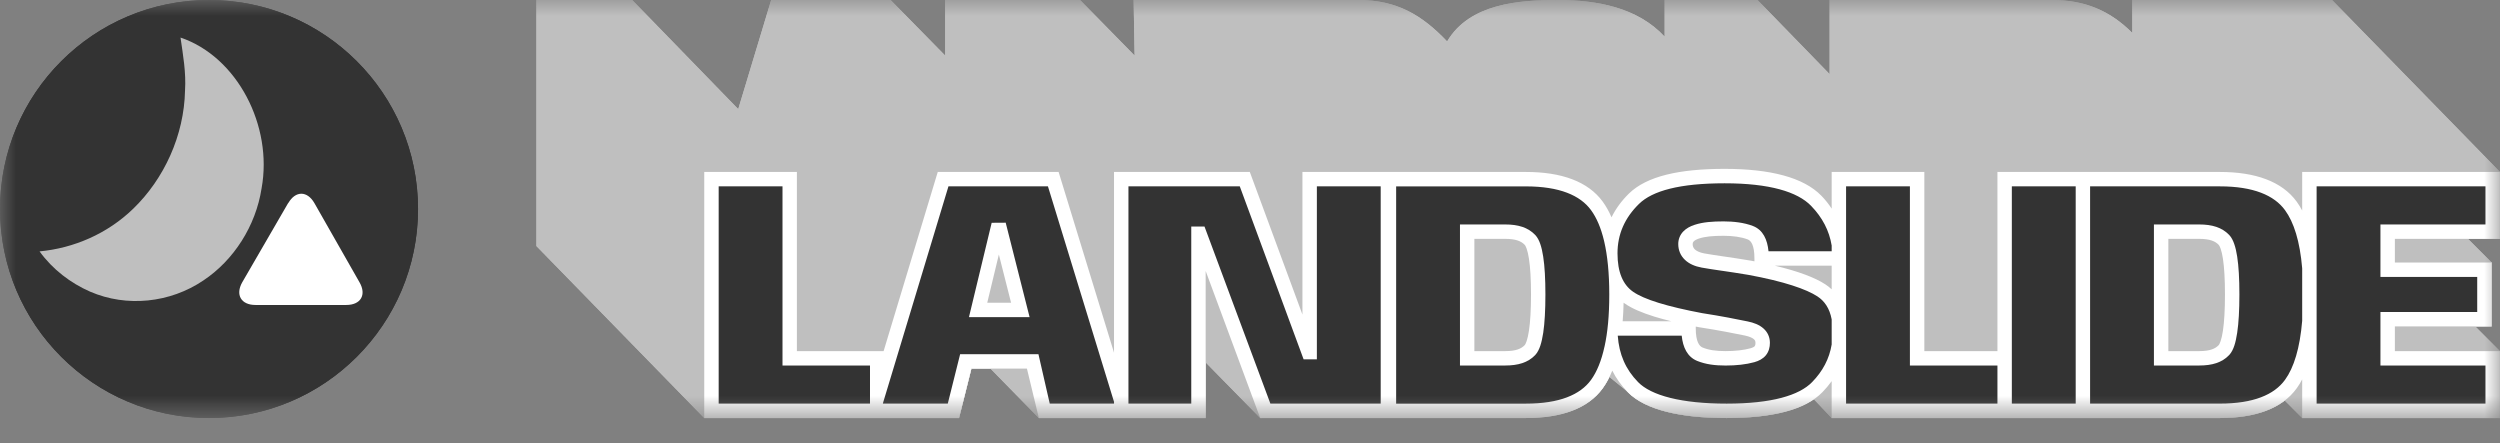 <svg width="79" height="14" viewBox="0 0 79 14" fill="none" xmlns="http://www.w3.org/2000/svg">
<rect x="0" y="0" width="79" height="14" fill="#808080" stroke="none"/>
<mask id="mask0_2806_2528" style="mask-type:luminance" maskUnits="userSpaceOnUse" x="0" y="0" width="79" height="14">
<path d="M79 0H0V13.21H79V0Z" fill="white"/>
</mask>
<g mask="url(#mask0_2806_2528)">
<path d="M6.605 13.21C10.252 13.21 13.21 10.251 13.21 6.605C13.21 2.958 10.252 0 6.605 0C2.957 0 0 2.957 0 6.605C0 10.252 2.958 13.21 6.605 13.21Z" fill="#333333"/>
<path d="M9.109 6.418C9.338 6.023 9.707 6.023 9.935 6.418L11.36 8.92C11.589 9.315 11.401 9.637 10.943 9.637H8.072C7.619 9.637 7.431 9.315 7.655 8.92L9.105 6.418H9.11H9.109Z" fill="white"/>
<path d="M2.851 9.218C2.231 8.946 1.663 8.515 1.25 7.944C2.333 7.842 3.394 7.386 4.208 6.597C5.188 5.65 5.819 4.277 5.847 2.858C5.883 2.296 5.784 1.74 5.704 1.187C7.498 1.793 8.627 3.978 8.266 5.952C8.082 7.144 7.382 8.226 6.43 8.86C5.375 9.575 4.004 9.715 2.852 9.218H2.851Z" fill="#BFBFBF"/>
<path d="M78.997 7.548V5.433L73.693 0H67.381V1.041C66.668 0.328 65.873 0 64.844 0H57.816V2.343L55.538 0H52.603V1.159C51.737 0.225 50.442 0 49.227 0C48.011 0 46.44 0.108 45.729 1.309C44.936 0.475 44.137 0 42.931 0H35.822L35.854 1.757L34.13 0H29.868V1.757L28.143 0H24.369L23.328 3.449L19.977 0H16.951V7.776L22.254 13.21H30.307L30.698 11.648H31.299L32.828 13.21H38.099V11.453L39.824 13.21L48.226 13.184C49.382 13.184 50.196 12.872 50.642 12.258C50.736 12.129 50.78 12.071 50.853 11.908L51.471 12.412C52.025 12.929 53.005 13.21 54.554 13.21C55.858 13.21 56.73 12.993 57.295 12.591L57.881 13.21H70.147C71.017 13.21 71.725 13.006 72.197 12.656L72.75 13.21H78.997V11.095L78.216 10.314H78.736V8.297L77.988 7.548H78.997Z" fill="#BFBFBF"/>
<path d="M22.482 5.661H24.955V11.322H27.721V12.982H22.482V5.661Z" fill="#333333"/>
<path d="M29.802 5.661H33.284L35.529 12.982H32.991L32.633 11.42H30.518L30.128 12.982H27.59L29.802 5.661ZM32.242 9.793L31.559 7.093L30.908 9.793H32.242Z" fill="#333333"/>
<path d="M35.432 5.661H39.336L41.353 11.127H41.386V5.661H43.858V12.982H39.987L37.904 7.386H37.872V12.982H35.432V5.661Z" fill="#333333"/>
<path d="M43.891 5.661H48.218C49.311 5.661 50.059 5.953 50.463 6.507C50.867 7.062 51.081 7.978 51.081 9.305C51.081 10.633 50.868 11.577 50.463 12.136C50.058 12.694 49.307 12.982 48.218 12.982H43.891V5.661ZM47.567 11.322C47.938 11.322 48.18 11.239 48.348 11.062C48.516 10.885 48.608 10.281 48.608 9.305C48.608 8.329 48.516 7.756 48.348 7.581C48.18 7.405 47.939 7.32 47.567 7.32H46.363V11.322H47.567Z" fill="#333333"/>
<path d="M51.6 12.233C51.112 11.737 50.885 11.129 50.885 10.379H53.358C53.358 10.826 53.48 11.097 53.715 11.192C53.951 11.287 54.209 11.322 54.529 11.322C54.848 11.322 55.142 11.29 55.375 11.225C55.607 11.16 55.7 11.037 55.7 10.834C55.7 10.604 55.534 10.451 55.179 10.379C54.825 10.306 54.357 10.213 53.748 10.118C52.643 9.91 51.869 9.681 51.47 9.403C51.073 9.124 50.885 8.646 50.885 8.004C50.885 7.362 51.139 6.761 51.633 6.279C52.127 5.797 53.071 5.563 54.496 5.563C55.922 5.563 56.894 5.831 57.392 6.344C57.891 6.859 58.14 7.463 58.14 8.166H55.667C55.667 7.726 55.555 7.447 55.31 7.353C55.065 7.259 54.763 7.223 54.464 7.223C54.121 7.223 53.849 7.245 53.618 7.32C53.386 7.396 53.26 7.527 53.26 7.711C53.26 7.974 53.446 8.164 53.813 8.231C54.18 8.298 54.68 8.357 55.277 8.459C56.425 8.668 57.171 8.924 57.555 9.175C57.938 9.426 58.14 9.853 58.14 10.476C58.14 11.166 57.903 11.743 57.424 12.233C56.946 12.724 55.994 12.982 54.561 12.982C53.128 12.982 52.088 12.73 51.6 12.233Z" fill="#333333"/>
<path d="M58.109 5.661H60.582V11.322H63.348V12.982H58.109V5.661Z" fill="#333333"/>
<path d="M63.348 5.661H65.82V12.982H63.348V5.661Z" fill="#333333"/>
<path d="M65.82 5.661H70.148C71.24 5.661 71.989 5.953 72.393 6.507C72.796 7.062 73.011 7.978 73.011 9.305C73.011 10.633 72.797 11.577 72.393 12.136C71.988 12.694 71.236 12.982 70.148 12.982H65.82V5.661ZM69.497 11.322C69.868 11.322 70.11 11.239 70.278 11.062C70.445 10.885 70.538 10.281 70.538 9.305C70.538 8.329 70.445 7.756 70.278 7.581C70.11 7.405 69.868 7.32 69.497 7.32H68.293V11.322H69.497Z" fill="#333333"/>
<path d="M72.977 5.661H78.768V7.32H75.449V8.524H78.508V10.086H75.449V11.322H78.768V12.982H72.977V5.661Z" fill="#333333"/>
<path fill-rule="evenodd" clip-rule="evenodd" d="M57.556 6.186C57.682 6.316 57.79 6.452 57.881 6.593V5.434H60.809V11.095H63.119V5.434H70.147C71.272 5.434 72.11 5.734 72.576 6.373C72.638 6.459 72.696 6.552 72.749 6.652V5.434H78.996V7.549H75.678V8.297H78.736V10.314H75.678V11.095H78.996V13.21H72.749V11.989C72.696 12.09 72.638 12.184 72.576 12.27C72.109 12.915 71.266 13.21 70.147 13.21H57.881V12.044C57.794 12.165 57.697 12.281 57.588 12.393C57.04 12.955 56.002 13.21 54.562 13.21C53.834 13.21 53.196 13.146 52.672 13.015C52.151 12.885 51.724 12.684 51.439 12.393C51.234 12.185 51.071 11.958 50.948 11.712C50.863 11.923 50.763 12.109 50.647 12.27C50.18 12.914 49.339 13.21 48.218 13.21H39.823L38.099 8.563V13.21H32.828L32.451 11.648H30.696L30.305 13.21H22.254V5.434H25.182V11.095H27.922L29.633 5.434H33.452L35.203 11.144V5.434H39.494L41.157 9.94V5.434H48.218C49.343 5.434 50.181 5.734 50.647 6.373C50.752 6.518 50.844 6.682 50.924 6.866C51.058 6.596 51.242 6.344 51.475 6.116C52.038 5.566 53.067 5.336 54.497 5.336C55.927 5.336 56.989 5.602 57.556 6.186V6.186ZM51.793 6.443C52.217 6.029 53.077 5.792 54.497 5.792C55.917 5.792 56.8 6.061 57.229 6.503C57.588 6.873 57.803 7.287 57.881 7.758V7.939H55.885C55.849 7.577 55.716 7.265 55.392 7.141C55.111 7.033 54.778 6.996 54.464 6.996C54.117 6.996 53.814 7.017 53.548 7.105C53.409 7.15 53.281 7.218 53.185 7.321C53.086 7.428 53.033 7.562 53.033 7.711C53.033 7.902 53.102 8.075 53.242 8.209C53.376 8.339 53.561 8.417 53.773 8.456C53.957 8.49 54.172 8.521 54.41 8.556L54.427 8.558C54.672 8.594 54.943 8.634 55.238 8.684C56.38 8.892 57.088 9.141 57.43 9.366C57.657 9.514 57.816 9.745 57.881 10.093V10.886C57.806 11.337 57.601 11.728 57.262 12.075C56.854 12.494 55.988 12.755 54.562 12.755C53.857 12.755 53.259 12.693 52.782 12.574C52.302 12.454 51.966 12.282 51.764 12.075H51.764C51.372 11.676 51.163 11.199 51.121 10.608H53.142C53.179 10.976 53.32 11.278 53.631 11.405C53.904 11.515 54.194 11.551 54.53 11.551C54.865 11.551 55.179 11.517 55.437 11.445C55.579 11.405 55.709 11.34 55.802 11.226C55.896 11.11 55.929 10.972 55.929 10.835C55.929 10.658 55.861 10.499 55.724 10.378C55.596 10.264 55.422 10.197 55.226 10.157C54.871 10.084 54.4 9.99 53.787 9.895C53.241 9.792 52.782 9.684 52.412 9.57C52.039 9.455 51.772 9.336 51.602 9.217C51.288 8.997 51.113 8.605 51.113 8.005C51.113 7.404 51.341 6.884 51.793 6.443V6.443ZM72.749 8.479V10.138C72.677 11.003 72.486 11.618 72.207 12.002C71.865 12.475 71.204 12.754 70.147 12.754H66.047V5.889H70.147C71.207 5.889 71.866 6.173 72.207 6.642C72.486 7.025 72.677 7.622 72.749 8.479ZM63.574 5.889H65.592V12.754H63.574V5.889ZM63.119 12.754V11.551H60.353V5.889H58.336V12.754H63.119ZM56.083 8.395H57.881V9.143C57.82 9.085 57.753 9.033 57.68 8.985C57.358 8.774 56.827 8.572 56.083 8.395V8.395ZM51.276 10.152H52.813C52.62 10.104 52.441 10.055 52.278 10.005C51.888 9.884 51.568 9.749 51.341 9.59H51.34C51.329 9.582 51.317 9.573 51.306 9.565C51.301 9.769 51.292 9.964 51.276 10.152ZM50.688 7.61L50.687 7.614C50.688 7.618 50.69 7.623 50.692 7.627C50.796 8.074 50.853 8.629 50.853 9.306C50.853 9.982 50.801 10.503 50.704 10.949C50.703 10.949 50.703 10.949 50.703 10.949V10.949C50.605 11.402 50.46 11.751 50.278 12.003C49.936 12.475 49.276 12.755 48.218 12.755H44.118V5.89H48.218C49.278 5.89 49.937 6.173 50.278 6.642C50.451 6.879 50.59 7.198 50.688 7.61V7.61ZM53.586 10.379V10.32C53.626 10.328 53.666 10.335 53.706 10.343L53.71 10.344L53.714 10.344C54.318 10.438 54.782 10.53 55.135 10.602C55.292 10.635 55.378 10.68 55.422 10.718C55.458 10.749 55.473 10.782 55.473 10.835C55.473 10.9 55.458 10.925 55.449 10.938C55.437 10.953 55.404 10.98 55.314 11.006C55.108 11.063 54.836 11.095 54.53 11.095C54.223 11.095 53.999 11.062 53.802 10.982C53.704 10.942 53.586 10.806 53.586 10.379ZM55.44 8.167V8.258C55.4 8.251 55.36 8.243 55.319 8.235H55.318L55.316 8.235C55.015 8.184 54.738 8.143 54.492 8.107L54.481 8.106H54.481C54.239 8.07 54.031 8.04 53.855 8.008C53.7 7.979 53.608 7.929 53.557 7.881C53.512 7.837 53.488 7.784 53.488 7.711C53.488 7.677 53.498 7.653 53.519 7.63C53.545 7.603 53.596 7.568 53.689 7.537H53.689C53.885 7.473 54.128 7.451 54.464 7.451C54.749 7.451 55.02 7.486 55.229 7.566C55.328 7.604 55.44 7.739 55.44 8.167ZM35.203 12.698V12.754H33.172L32.815 11.193H30.34L29.95 12.754H27.899L27.91 12.71L29.971 5.889H33.115L35.203 12.698H35.203ZM35.659 12.754H37.644V7.158H38.062L40.144 12.754H43.63V5.889H41.613V11.355H41.194L39.177 5.889H35.659V12.754ZM27.492 11.551V12.518L27.492 12.521L27.492 12.754H22.71V5.889H24.727V11.551H27.492ZM73.205 12.754V5.889H78.541V7.093H75.222V8.752H78.28V9.859H75.222V11.551H78.541V12.754H73.205Z" fill="white"/>
<path fill-rule="evenodd" clip-rule="evenodd" d="M68.064 7.093H69.496C69.901 7.093 70.214 7.186 70.442 7.424C70.516 7.501 70.566 7.605 70.603 7.713C70.642 7.824 70.672 7.957 70.695 8.108C70.742 8.411 70.765 8.812 70.765 9.305C70.765 9.799 70.742 10.206 70.695 10.517C70.672 10.672 70.642 10.809 70.605 10.922C70.568 11.032 70.518 11.139 70.442 11.219C70.215 11.459 69.9 11.55 69.496 11.55H68.064V7.093ZM68.52 7.548V11.095H69.496C69.834 11.095 70.004 11.019 70.112 10.905C70.12 10.896 70.144 10.862 70.172 10.778C70.199 10.698 70.224 10.589 70.245 10.45C70.286 10.17 70.309 9.787 70.309 9.305C70.309 8.822 70.286 8.448 70.245 8.177C70.224 8.042 70.199 7.937 70.173 7.861C70.145 7.782 70.122 7.748 70.112 7.738C70.004 7.624 69.833 7.548 69.496 7.548H68.52V7.548Z" fill="white"/>
<path fill-rule="evenodd" clip-rule="evenodd" d="M46.135 7.093H47.566C47.972 7.093 48.285 7.186 48.512 7.424C48.586 7.501 48.637 7.605 48.674 7.713C48.712 7.824 48.742 7.957 48.765 8.108C48.812 8.411 48.835 8.812 48.835 9.305C48.835 9.799 48.812 10.206 48.766 10.517C48.742 10.672 48.712 10.809 48.675 10.922C48.638 11.032 48.588 11.139 48.513 11.219C48.285 11.459 47.97 11.55 47.566 11.55H46.135V7.093ZM46.59 7.548V11.095H47.566C47.904 11.095 48.074 11.019 48.182 10.905C48.19 10.896 48.214 10.862 48.242 10.778C48.269 10.698 48.294 10.589 48.315 10.45C48.357 10.17 48.38 9.787 48.38 9.305C48.38 8.822 48.357 8.448 48.315 8.177C48.294 8.042 48.27 7.937 48.243 7.861C48.216 7.782 48.192 7.748 48.182 7.738C48.074 7.624 47.905 7.548 47.566 7.548H46.59V7.548Z" fill="white"/>
<path fill-rule="evenodd" clip-rule="evenodd" d="M31.337 7.04L31.78 7.037L32.535 10.021H30.619L31.337 7.04ZM31.564 8.043L31.197 9.566H31.95L31.564 8.043Z" fill="white"/>
<path d="M6.605 13.21C10.252 13.21 13.21 10.251 13.21 6.605C13.21 2.958 10.252 0 6.605 0C2.957 0 0 2.957 0 6.605C0 10.252 2.958 13.21 6.605 13.21Z" fill="#333333"/>
<path d="M9.109 6.418C9.338 6.023 9.707 6.023 9.935 6.418L11.36 8.92C11.589 9.315 11.401 9.637 10.943 9.637H8.072C7.619 9.637 7.431 9.315 7.655 8.92L9.105 6.418H9.11H9.109Z" fill="white"/>
<path d="M2.851 9.218C2.231 8.946 1.663 8.515 1.25 7.944C2.333 7.842 3.394 7.386 4.208 6.597C5.188 5.65 5.819 4.277 5.847 2.858C5.883 2.296 5.784 1.74 5.704 1.187C7.498 1.793 8.627 3.978 8.266 5.952C8.082 7.144 7.382 8.226 6.43 8.86C5.375 9.575 4.004 9.715 2.852 9.218H2.851Z" fill="#BFBFBF"/>
<path d="M78.997 7.548V5.433L73.693 0H67.381V1.041C66.668 0.328 65.873 0 64.844 0H57.816V2.343L55.538 0H52.603V1.159C51.737 0.225 50.442 0 49.227 0C48.011 0 46.44 0.108 45.729 1.309C44.936 0.475 44.137 0 42.931 0H35.822L35.854 1.757L34.13 0H29.868V1.757L28.143 0H24.369L23.328 3.449L19.977 0H16.951V7.776L22.254 13.21H30.307L30.698 11.648H31.299L32.828 13.21H38.099V11.453L39.824 13.21L48.226 13.184C49.382 13.184 50.196 12.872 50.642 12.258C50.736 12.129 50.78 12.071 50.853 11.908L51.471 12.412C52.025 12.929 53.005 13.21 54.554 13.21C55.858 13.21 56.73 12.993 57.295 12.591L57.881 13.21H70.147C71.017 13.21 71.725 13.006 72.197 12.656L72.75 13.21H78.997V11.095L78.216 10.314H78.736V8.297L77.988 7.548H78.997Z" fill="#BFBFBF"/>
<path d="M22.482 5.661H24.955V11.322H27.721V12.982H22.482V5.661Z" fill="#333333"/>
<path d="M29.802 5.661H33.284L35.529 12.982H32.991L32.633 11.42H30.518L30.128 12.982H27.59L29.802 5.661ZM32.242 9.793L31.559 7.093L30.908 9.793H32.242Z" fill="#333333"/>
<path d="M35.432 5.661H39.336L41.353 11.127H41.386V5.661H43.858V12.982H39.987L37.904 7.386H37.872V12.982H35.432V5.661Z" fill="#333333"/>
<path d="M43.891 5.661H48.218C49.311 5.661 50.059 5.953 50.463 6.507C50.867 7.062 51.081 7.978 51.081 9.305C51.081 10.633 50.868 11.577 50.463 12.136C50.058 12.694 49.307 12.982 48.218 12.982H43.891V5.661ZM47.567 11.322C47.938 11.322 48.18 11.239 48.348 11.062C48.516 10.885 48.608 10.281 48.608 9.305C48.608 8.329 48.516 7.756 48.348 7.581C48.18 7.405 47.939 7.32 47.567 7.32H46.363V11.322H47.567Z" fill="#333333"/>
<path d="M51.6 12.233C51.112 11.737 50.885 11.129 50.885 10.379H53.358C53.358 10.826 53.48 11.097 53.715 11.192C53.951 11.287 54.209 11.322 54.529 11.322C54.848 11.322 55.142 11.29 55.375 11.225C55.607 11.16 55.7 11.037 55.7 10.834C55.7 10.604 55.534 10.451 55.179 10.379C54.825 10.306 54.357 10.213 53.748 10.118C52.643 9.91 51.869 9.681 51.47 9.403C51.073 9.124 50.885 8.646 50.885 8.004C50.885 7.362 51.139 6.761 51.633 6.279C52.127 5.797 53.071 5.563 54.496 5.563C55.922 5.563 56.894 5.831 57.392 6.344C57.891 6.859 58.14 7.463 58.14 8.166H55.667C55.667 7.726 55.555 7.447 55.31 7.353C55.065 7.259 54.763 7.223 54.464 7.223C54.121 7.223 53.849 7.245 53.618 7.32C53.386 7.396 53.26 7.527 53.26 7.711C53.26 7.974 53.446 8.164 53.813 8.231C54.18 8.298 54.68 8.357 55.277 8.459C56.425 8.668 57.171 8.924 57.555 9.175C57.938 9.426 58.14 9.853 58.14 10.476C58.14 11.166 57.903 11.743 57.424 12.233C56.946 12.724 55.994 12.982 54.561 12.982C53.128 12.982 52.088 12.73 51.6 12.233Z" fill="#333333"/>
<path d="M58.109 5.661H60.582V11.322H63.348V12.982H58.109V5.661Z" fill="#333333"/>
<path d="M63.348 5.661H65.82V12.982H63.348V5.661Z" fill="#333333"/>
<path d="M65.82 5.661H70.148C71.24 5.661 71.989 5.953 72.393 6.507C72.796 7.062 73.011 7.978 73.011 9.305C73.011 10.633 72.797 11.577 72.393 12.136C71.988 12.694 71.236 12.982 70.148 12.982H65.82V5.661ZM69.497 11.322C69.868 11.322 70.11 11.239 70.278 11.062C70.445 10.885 70.538 10.281 70.538 9.305C70.538 8.329 70.445 7.756 70.278 7.581C70.11 7.405 69.868 7.32 69.497 7.32H68.293V11.322H69.497Z" fill="#333333"/>
<path d="M72.977 5.661H78.768V7.32H75.449V8.524H78.508V10.086H75.449V11.322H78.768V12.982H72.977V5.661Z" fill="#333333"/>
<path fill-rule="evenodd" clip-rule="evenodd" d="M57.556 6.186C57.682 6.316 57.79 6.452 57.881 6.593V5.434H60.809V11.095H63.119V5.434H70.147C71.272 5.434 72.11 5.734 72.576 6.373C72.638 6.459 72.696 6.552 72.749 6.652V5.434H78.996V7.549H75.678V8.297H78.736V10.314H75.678V11.095H78.996V13.21H72.749V11.989C72.696 12.09 72.638 12.184 72.576 12.27C72.109 12.915 71.266 13.21 70.147 13.21H57.881V12.044C57.794 12.165 57.697 12.281 57.588 12.393C57.04 12.955 56.002 13.21 54.562 13.21C53.834 13.21 53.196 13.146 52.672 13.015C52.151 12.885 51.724 12.684 51.439 12.393C51.234 12.185 51.071 11.958 50.948 11.712C50.863 11.923 50.763 12.109 50.647 12.27C50.18 12.914 49.339 13.21 48.218 13.21H39.823L38.099 8.563V13.21H32.828L32.451 11.648H30.696L30.305 13.21H22.254V5.434H25.182V11.095H27.922L29.633 5.434H33.452L35.203 11.144V5.434H39.494L41.157 9.94V5.434H48.218C49.343 5.434 50.181 5.734 50.647 6.373C50.752 6.518 50.844 6.682 50.924 6.866C51.058 6.596 51.242 6.344 51.475 6.116C52.038 5.566 53.067 5.336 54.497 5.336C55.927 5.336 56.989 5.602 57.556 6.186V6.186ZM51.793 6.443C52.217 6.029 53.077 5.792 54.497 5.792C55.917 5.792 56.8 6.061 57.229 6.503C57.588 6.873 57.803 7.287 57.881 7.758V7.939H55.885C55.849 7.577 55.716 7.265 55.392 7.141C55.111 7.033 54.778 6.996 54.464 6.996C54.117 6.996 53.814 7.017 53.548 7.105C53.409 7.15 53.281 7.218 53.185 7.321C53.086 7.428 53.033 7.562 53.033 7.711C53.033 7.902 53.102 8.075 53.242 8.209C53.376 8.339 53.561 8.417 53.773 8.456C53.957 8.49 54.172 8.521 54.41 8.556L54.427 8.558C54.672 8.594 54.943 8.634 55.238 8.684C56.38 8.892 57.088 9.141 57.43 9.366C57.657 9.514 57.816 9.745 57.881 10.093V10.886C57.806 11.337 57.601 11.728 57.262 12.075C56.854 12.494 55.988 12.755 54.562 12.755C53.857 12.755 53.259 12.693 52.782 12.574C52.302 12.454 51.966 12.282 51.764 12.075H51.764C51.372 11.676 51.163 11.199 51.121 10.608H53.142C53.179 10.976 53.32 11.278 53.631 11.405C53.904 11.515 54.194 11.551 54.53 11.551C54.865 11.551 55.179 11.517 55.437 11.445C55.579 11.405 55.709 11.34 55.802 11.226C55.896 11.11 55.929 10.972 55.929 10.835C55.929 10.658 55.861 10.499 55.724 10.378C55.596 10.264 55.422 10.197 55.226 10.157C54.871 10.084 54.4 9.99 53.787 9.895C53.241 9.792 52.782 9.684 52.412 9.57C52.039 9.455 51.772 9.336 51.602 9.217C51.288 8.997 51.113 8.605 51.113 8.005C51.113 7.404 51.341 6.884 51.793 6.443V6.443ZM72.749 8.479V10.138C72.677 11.003 72.486 11.618 72.207 12.002C71.865 12.475 71.204 12.754 70.147 12.754H66.047V5.889H70.147C71.207 5.889 71.866 6.173 72.207 6.642C72.486 7.025 72.677 7.622 72.749 8.479ZM63.574 5.889H65.592V12.754H63.574V5.889ZM63.119 12.754V11.551H60.353V5.889H58.336V12.754H63.119ZM56.083 8.395H57.881V9.143C57.82 9.085 57.753 9.033 57.68 8.985C57.358 8.774 56.827 8.572 56.083 8.395V8.395ZM51.276 10.152H52.813C52.62 10.104 52.441 10.055 52.278 10.005C51.888 9.884 51.568 9.749 51.341 9.59H51.34C51.329 9.582 51.317 9.573 51.306 9.565C51.301 9.769 51.292 9.964 51.276 10.152ZM50.688 7.61L50.687 7.614C50.688 7.618 50.69 7.623 50.692 7.627C50.796 8.074 50.853 8.629 50.853 9.306C50.853 9.982 50.801 10.503 50.704 10.949C50.703 10.949 50.703 10.949 50.703 10.949V10.949C50.605 11.402 50.46 11.751 50.278 12.003C49.936 12.475 49.276 12.755 48.218 12.755H44.118V5.89H48.218C49.278 5.89 49.937 6.173 50.278 6.642C50.451 6.879 50.59 7.198 50.688 7.61V7.61ZM53.586 10.379V10.32C53.626 10.328 53.666 10.335 53.706 10.343L53.71 10.344L53.714 10.344C54.318 10.438 54.782 10.53 55.135 10.602C55.292 10.635 55.378 10.68 55.422 10.718C55.458 10.749 55.473 10.782 55.473 10.835C55.473 10.9 55.458 10.925 55.449 10.938C55.437 10.953 55.404 10.98 55.314 11.006C55.108 11.063 54.836 11.095 54.53 11.095C54.223 11.095 53.999 11.062 53.802 10.982C53.704 10.942 53.586 10.806 53.586 10.379ZM55.44 8.167V8.258C55.4 8.251 55.36 8.243 55.319 8.235H55.318L55.316 8.235C55.015 8.184 54.738 8.143 54.492 8.107L54.481 8.106H54.481C54.239 8.07 54.031 8.04 53.855 8.008C53.7 7.979 53.608 7.929 53.557 7.881C53.512 7.837 53.488 7.784 53.488 7.711C53.488 7.677 53.498 7.653 53.519 7.63C53.545 7.603 53.596 7.568 53.689 7.537H53.689C53.885 7.473 54.128 7.451 54.464 7.451C54.749 7.451 55.02 7.486 55.229 7.566C55.328 7.604 55.44 7.739 55.44 8.167ZM35.203 12.698V12.754H33.172L32.815 11.193H30.34L29.95 12.754H27.899L27.91 12.71L29.971 5.889H33.115L35.203 12.698H35.203ZM35.659 12.754H37.644V7.158H38.062L40.144 12.754H43.63V5.889H41.613V11.355H41.194L39.177 5.889H35.659V12.754ZM27.492 11.551V12.518L27.492 12.521L27.492 12.754H22.71V5.889H24.727V11.551H27.492ZM73.205 12.754V5.889H78.541V7.093H75.222V8.752H78.28V9.859H75.222V11.551H78.541V12.754H73.205Z" fill="white"/>
<path fill-rule="evenodd" clip-rule="evenodd" d="M68.064 7.093H69.496C69.901 7.093 70.214 7.186 70.442 7.424C70.516 7.501 70.566 7.605 70.603 7.713C70.642 7.824 70.672 7.957 70.695 8.108C70.742 8.411 70.765 8.812 70.765 9.305C70.765 9.799 70.742 10.206 70.695 10.517C70.672 10.672 70.642 10.809 70.605 10.922C70.568 11.032 70.518 11.139 70.442 11.219C70.215 11.459 69.9 11.55 69.496 11.55H68.064V7.093ZM68.52 7.548V11.095H69.496C69.834 11.095 70.004 11.019 70.112 10.905C70.12 10.896 70.144 10.862 70.172 10.778C70.199 10.698 70.224 10.589 70.245 10.45C70.286 10.17 70.309 9.787 70.309 9.305C70.309 8.822 70.286 8.448 70.245 8.177C70.224 8.042 70.199 7.937 70.173 7.861C70.145 7.782 70.122 7.748 70.112 7.738C70.004 7.624 69.833 7.548 69.496 7.548H68.52V7.548Z" fill="white"/>
<path fill-rule="evenodd" clip-rule="evenodd" d="M46.135 7.093H47.566C47.972 7.093 48.285 7.186 48.512 7.424C48.586 7.501 48.637 7.605 48.674 7.713C48.712 7.824 48.742 7.957 48.765 8.108C48.812 8.411 48.835 8.812 48.835 9.305C48.835 9.799 48.812 10.206 48.766 10.517C48.742 10.672 48.712 10.809 48.675 10.922C48.638 11.032 48.588 11.139 48.513 11.219C48.285 11.459 47.97 11.55 47.566 11.55H46.135V7.093ZM46.59 7.548V11.095H47.566C47.904 11.095 48.074 11.019 48.182 10.905C48.19 10.896 48.214 10.862 48.242 10.778C48.269 10.698 48.294 10.589 48.315 10.45C48.357 10.17 48.38 9.787 48.38 9.305C48.38 8.822 48.357 8.448 48.315 8.177C48.294 8.042 48.27 7.937 48.243 7.861C48.216 7.782 48.192 7.748 48.182 7.738C48.074 7.624 47.905 7.548 47.566 7.548H46.59V7.548Z" fill="white"/>
<path fill-rule="evenodd" clip-rule="evenodd" d="M31.337 7.04L31.78 7.037L32.535 10.021H30.619L31.337 7.04ZM31.564 8.043L31.197 9.566H31.95L31.564 8.043Z" fill="white"/>
</g>
</svg>
